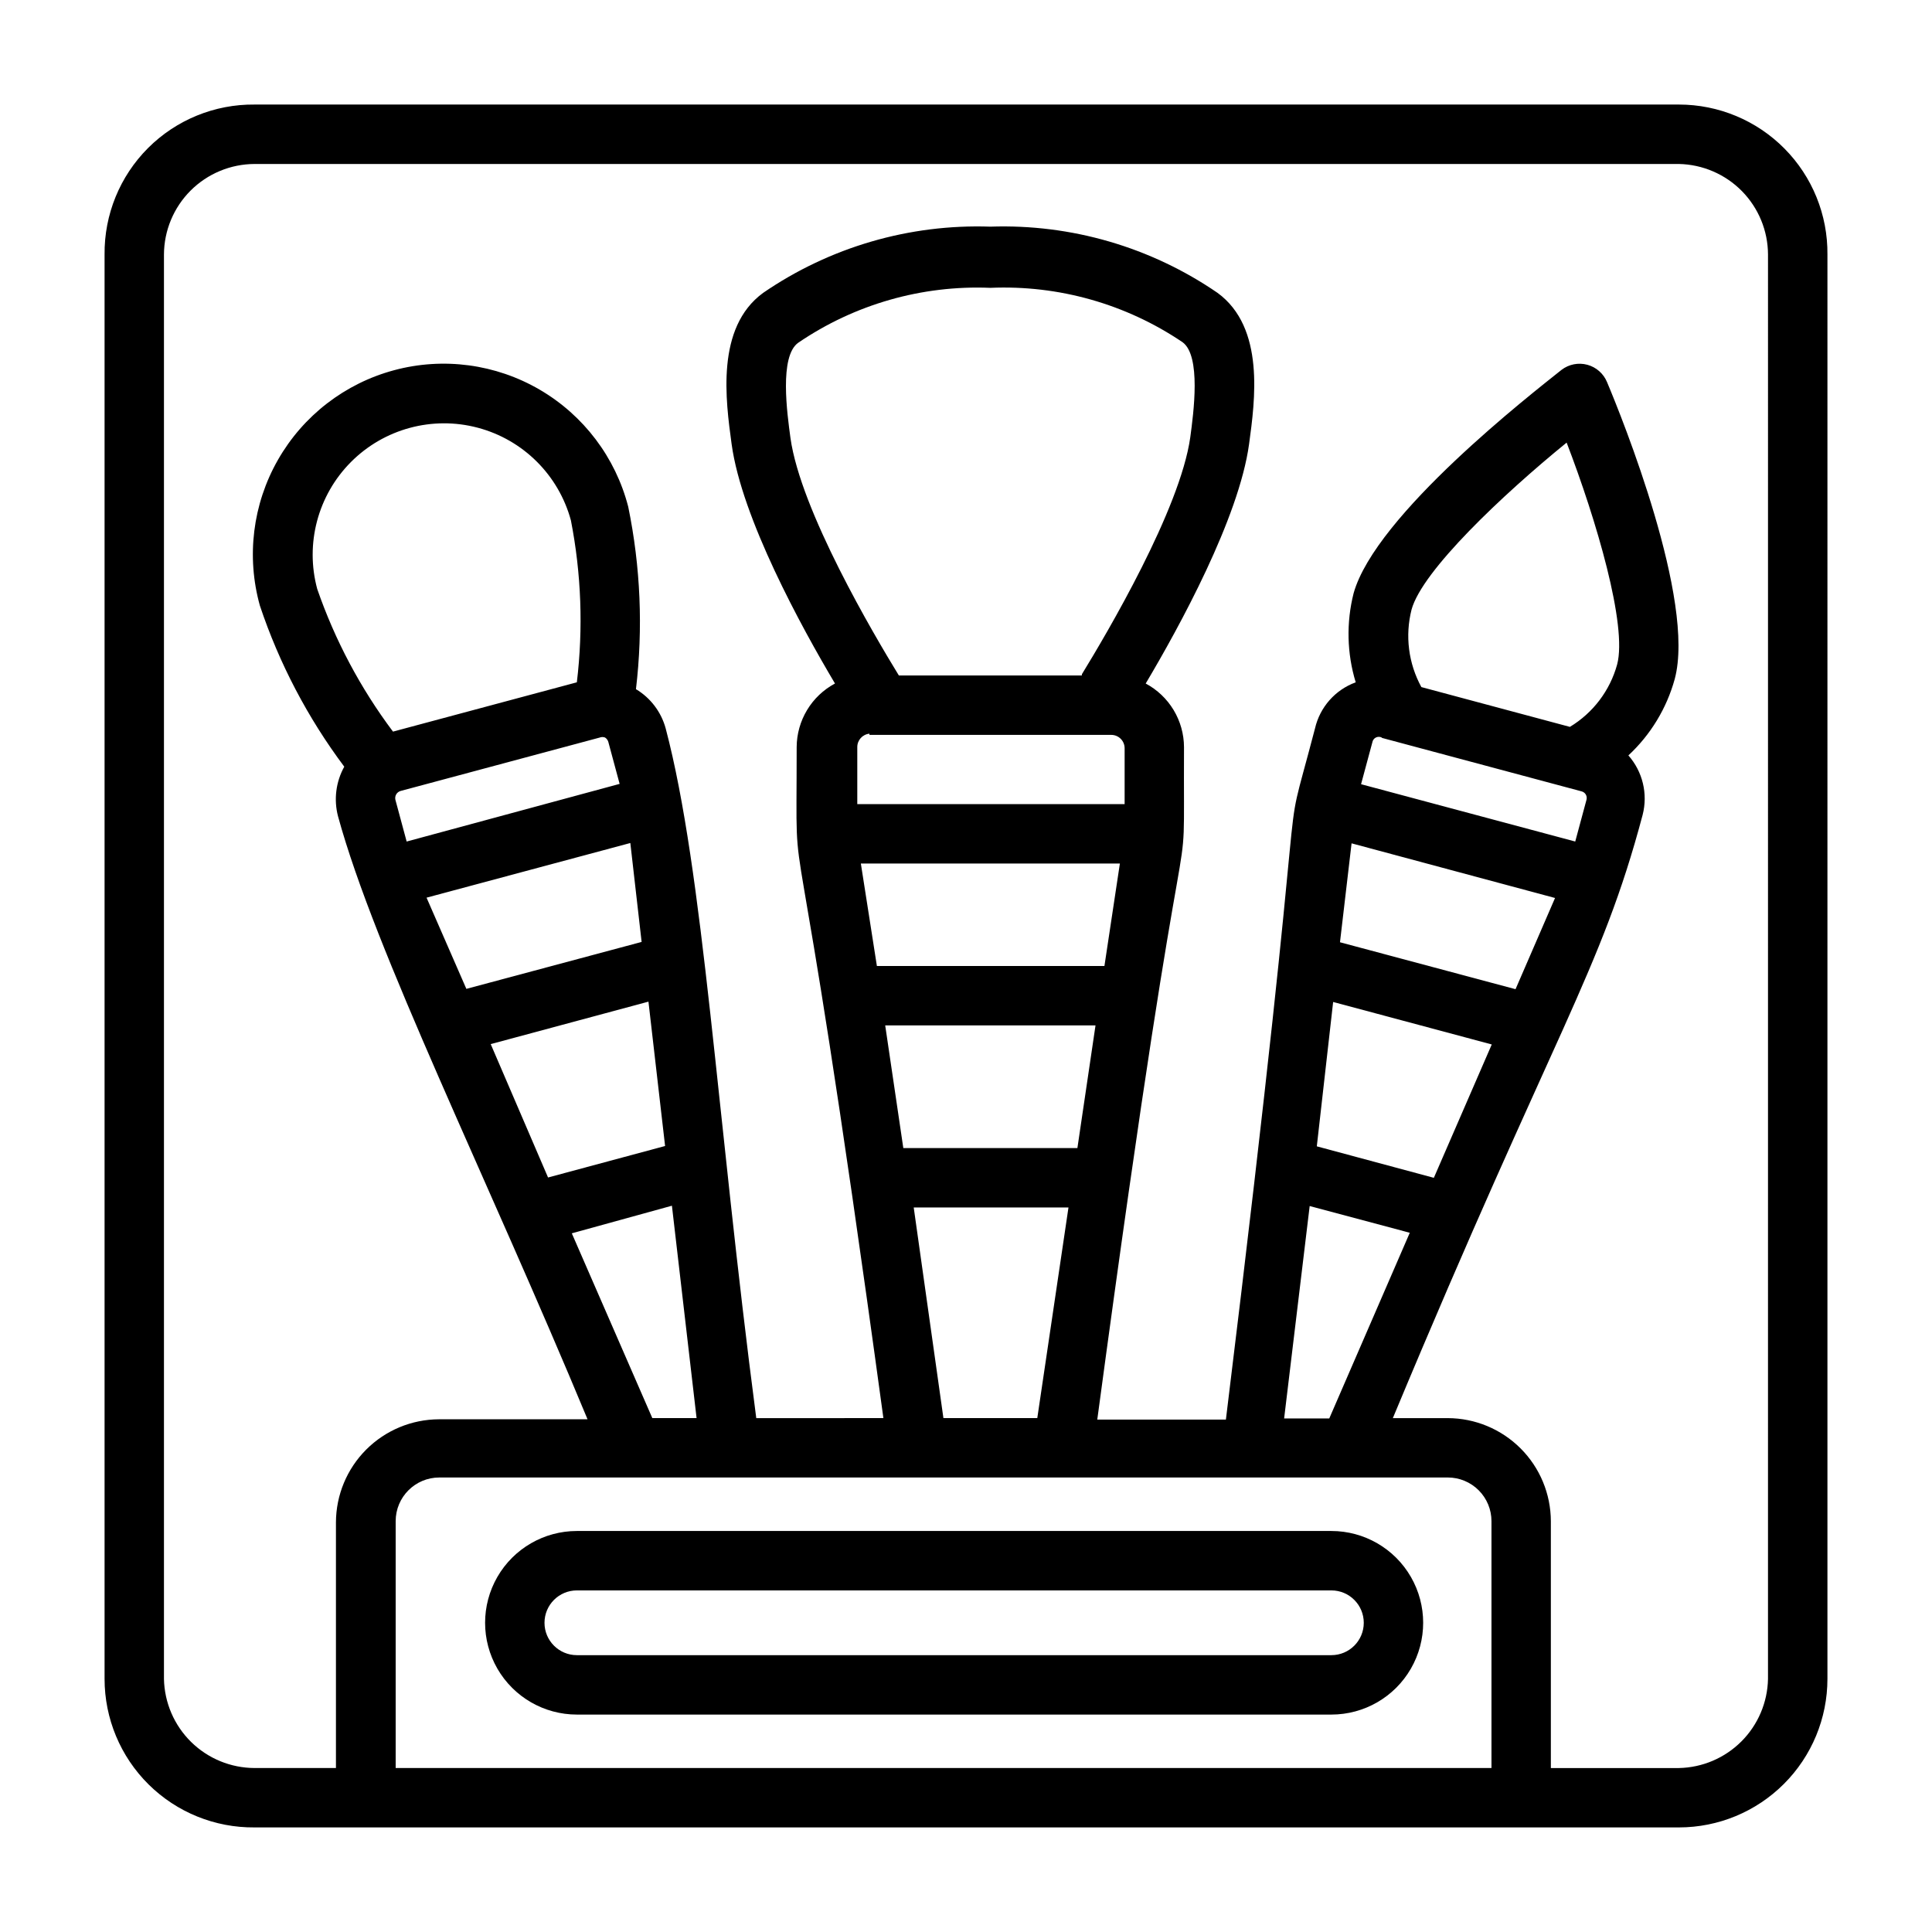 <?xml version="1.0" encoding="UTF-8"?>
<!-- Uploaded to: SVG Repo, www.svgrepo.com, Generator: SVG Repo Mixer Tools -->
<svg fill="#000000" width="800px" height="800px" version="1.1" viewBox="144 144 512 512" xmlns="http://www.w3.org/2000/svg">
 <g>
  <path d="m628.29 211.46c0.102-10.508-3.996-20.621-11.391-28.09-7.391-7.465-17.465-11.664-27.973-11.664h-377.46c-10.578-0.105-20.75 4.047-28.23 11.523-7.477 7.481-11.629 17.652-11.523 28.23v377.46c0 10.508 4.199 20.582 11.664 27.973 7.469 7.394 17.582 11.492 28.09 11.391h377.46c10.441 0 20.453-4.148 27.832-11.531 7.383-7.379 11.531-17.391 11.531-27.832zm-371.25 170.43 54.004-14.484 2.992 26.215-46.445 12.438zm39.832-57.07-48.727 13.066v-0.004c-8.609-11.477-15.379-24.227-20.074-37.785-3.25-12.008 0.156-24.836 8.934-33.656 8.773-8.816 21.586-12.281 33.613-9.09 12.023 3.191 21.43 12.555 24.68 24.562 2.758 14.133 3.289 28.605 1.574 42.902zm-45.105 42.195-2.992-11.098v-0.008c-0.207-0.992 0.371-1.98 1.336-2.281l52.82-14.168 0.004-0.004c0.453-0.176 0.961-0.176 1.414 0 0.426 0.273 0.734 0.695 0.867 1.184l2.992 11.098zm64.078 42.43 4.41 38.258-31.016 8.344-15.195-35.348zm6.219 54.082 6.535 56.285-11.73-0.004-21.336-48.965zm205.62 72.027v-0.004c3.066 0 6.012 1.219 8.184 3.391 2.168 2.168 3.387 5.113 3.387 8.18v65.418h-290.4v-65.418c0-6.391 5.18-11.57 11.57-11.57zm-96.984-212.54-48.492-0.004c-6.613-10.785-26.055-43.691-28.734-62.977-0.867-6.453-2.992-21.57 2.047-25.191h0.004c14.969-10.207 32.828-15.312 50.93-14.562 18.082-0.781 35.938 4.269 50.934 14.406 4.961 3.621 2.914 18.734 2.047 25.191-2.68 19.125-22.121 52.031-28.734 62.816zm-56.285 15.742h64.078v-0.004c1.957 0 3.543 1.586 3.543 3.543v14.801h-70.848v-15.117c-0.008-1.84 1.395-3.379 3.227-3.543zm-2.281 34.086h68.645l-4.094 27.156h-60.301zm6.453 42.898h55.734l-4.801 32.512h-46.133zm48.57 48.254-8.266 55.816h-24.875l-7.871-55.812zm90.922-158.46c2.832-10.312 24.09-30.387 41.094-44.242 7.871 20.469 16.137 48.492 13.383 58.805-1.898 6.91-6.379 12.828-12.52 16.531l-39.359-10.547c-3.434-6.273-4.363-13.617-2.598-20.547zm-7.871 34.008 52.898 14.168c0.473 0.113 0.879 0.406 1.133 0.82 0.25 0.418 0.324 0.914 0.207 1.383l-2.992 11.098-56.758-15.191 2.992-11.098c0.09-0.551 0.438-1.027 0.938-1.277s1.086-0.242 1.582 0.016zm13.777 116.59-31.016-8.344 4.328-38.258 42.035 11.258zm21.648-49.988-46.523-12.438 3.07-26.215 53.922 14.484zm-54.555 57.465 26.527 7.086-21.332 49.199h-11.965zm121.46 125.32c-0.121 6.227-2.648 12.164-7.051 16.566-4.402 4.402-10.34 6.93-16.566 7.051h-33.926v-65.418c-0.023-7.238-2.906-14.172-8.023-19.289-5.121-5.121-12.055-8.004-19.293-8.023h-14.562c43.059-103.36 55.105-118.08 66.203-159.88v-0.004c1.422-5.551 0.008-11.445-3.781-15.742 5.891-5.477 10.145-12.48 12.281-20.234 5.59-20.781-13.934-69.195-17.949-78.719-0.934-2.242-2.852-3.926-5.195-4.566-2.363-0.645-4.898-0.148-6.848 1.34-7.871 6.297-49.277 38.414-55.105 59.199v-0.004c-1.969 7.777-1.781 15.941 0.555 23.617-5.43 1.98-9.484 6.574-10.785 12.203-10.707 40.934 0.473-13.145-23.617 183.18l-34.086-0.004c25.664-191.05 22.75-127.29 22.984-178.22-0.016-3.461-0.969-6.856-2.754-9.82-1.789-2.965-4.344-5.394-7.398-7.023 8.895-14.957 24.719-43.848 27.395-63.449 1.574-11.57 4.25-30.859-8.344-40.07-17.68-12.141-38.789-18.293-60.223-17.555-21.434-0.738-42.539 5.414-60.219 17.555-12.594 9.211-9.918 28.496-8.344 40.07 2.676 19.602 18.5 48.492 27.395 63.449h-0.004c-3.051 1.629-5.609 4.059-7.394 7.023-1.789 2.965-2.742 6.359-2.758 9.82 0 49.199-2.281-7.242 22.984 177.83l-33.691 0.004c-10.547-80.453-13.934-144.61-24.008-182.79-1.188-4.352-4.008-8.074-7.875-10.391 1.91-16.117 1.219-32.438-2.047-48.336-3.367-13.066-11.82-24.238-23.473-31.039-11.652-6.797-25.543-8.652-38.57-5.152-13.031 3.496-24.121 12.062-30.801 23.781-6.684 11.723-8.398 25.629-4.769 38.625 5.129 15.324 12.676 29.727 22.359 42.664-2.223 4.008-2.816 8.715-1.656 13.148 9.84 35.977 39.359 95.332 66.125 159.8h-39.359c-7.238 0.02-14.172 2.906-19.293 8.023-5.117 5.117-8 12.055-8.023 19.293v65.102h-21.566c-6.297-0.02-12.332-2.5-16.82-6.914-4.484-4.414-7.066-10.41-7.191-16.703v-377.46c0.023-6.363 2.559-12.457 7.055-16.957 4.5-4.496 10.594-7.031 16.957-7.055h377.46c6.293 0.125 12.289 2.707 16.703 7.191 4.414 4.488 6.894 10.523 6.914 16.82z"/>
  <path d="m296.88 598.38h199.95c8.691 0 16.723-4.637 21.066-12.164 4.344-7.527 4.344-16.797 0-24.324-4.344-7.527-12.375-12.164-21.066-12.164h-199.95c-8.691 0-16.719 4.637-21.066 12.164-4.344 7.527-4.344 16.797 0 24.324 4.348 7.527 12.375 12.164 21.066 12.164zm0-32.906h199.95c4.738 0 8.582 3.84 8.582 8.582 0 4.738-3.844 8.578-8.582 8.578h-199.95c-4.738 0-8.582-3.84-8.582-8.578 0-4.742 3.844-8.582 8.582-8.582z"/>
 </g>
</svg>